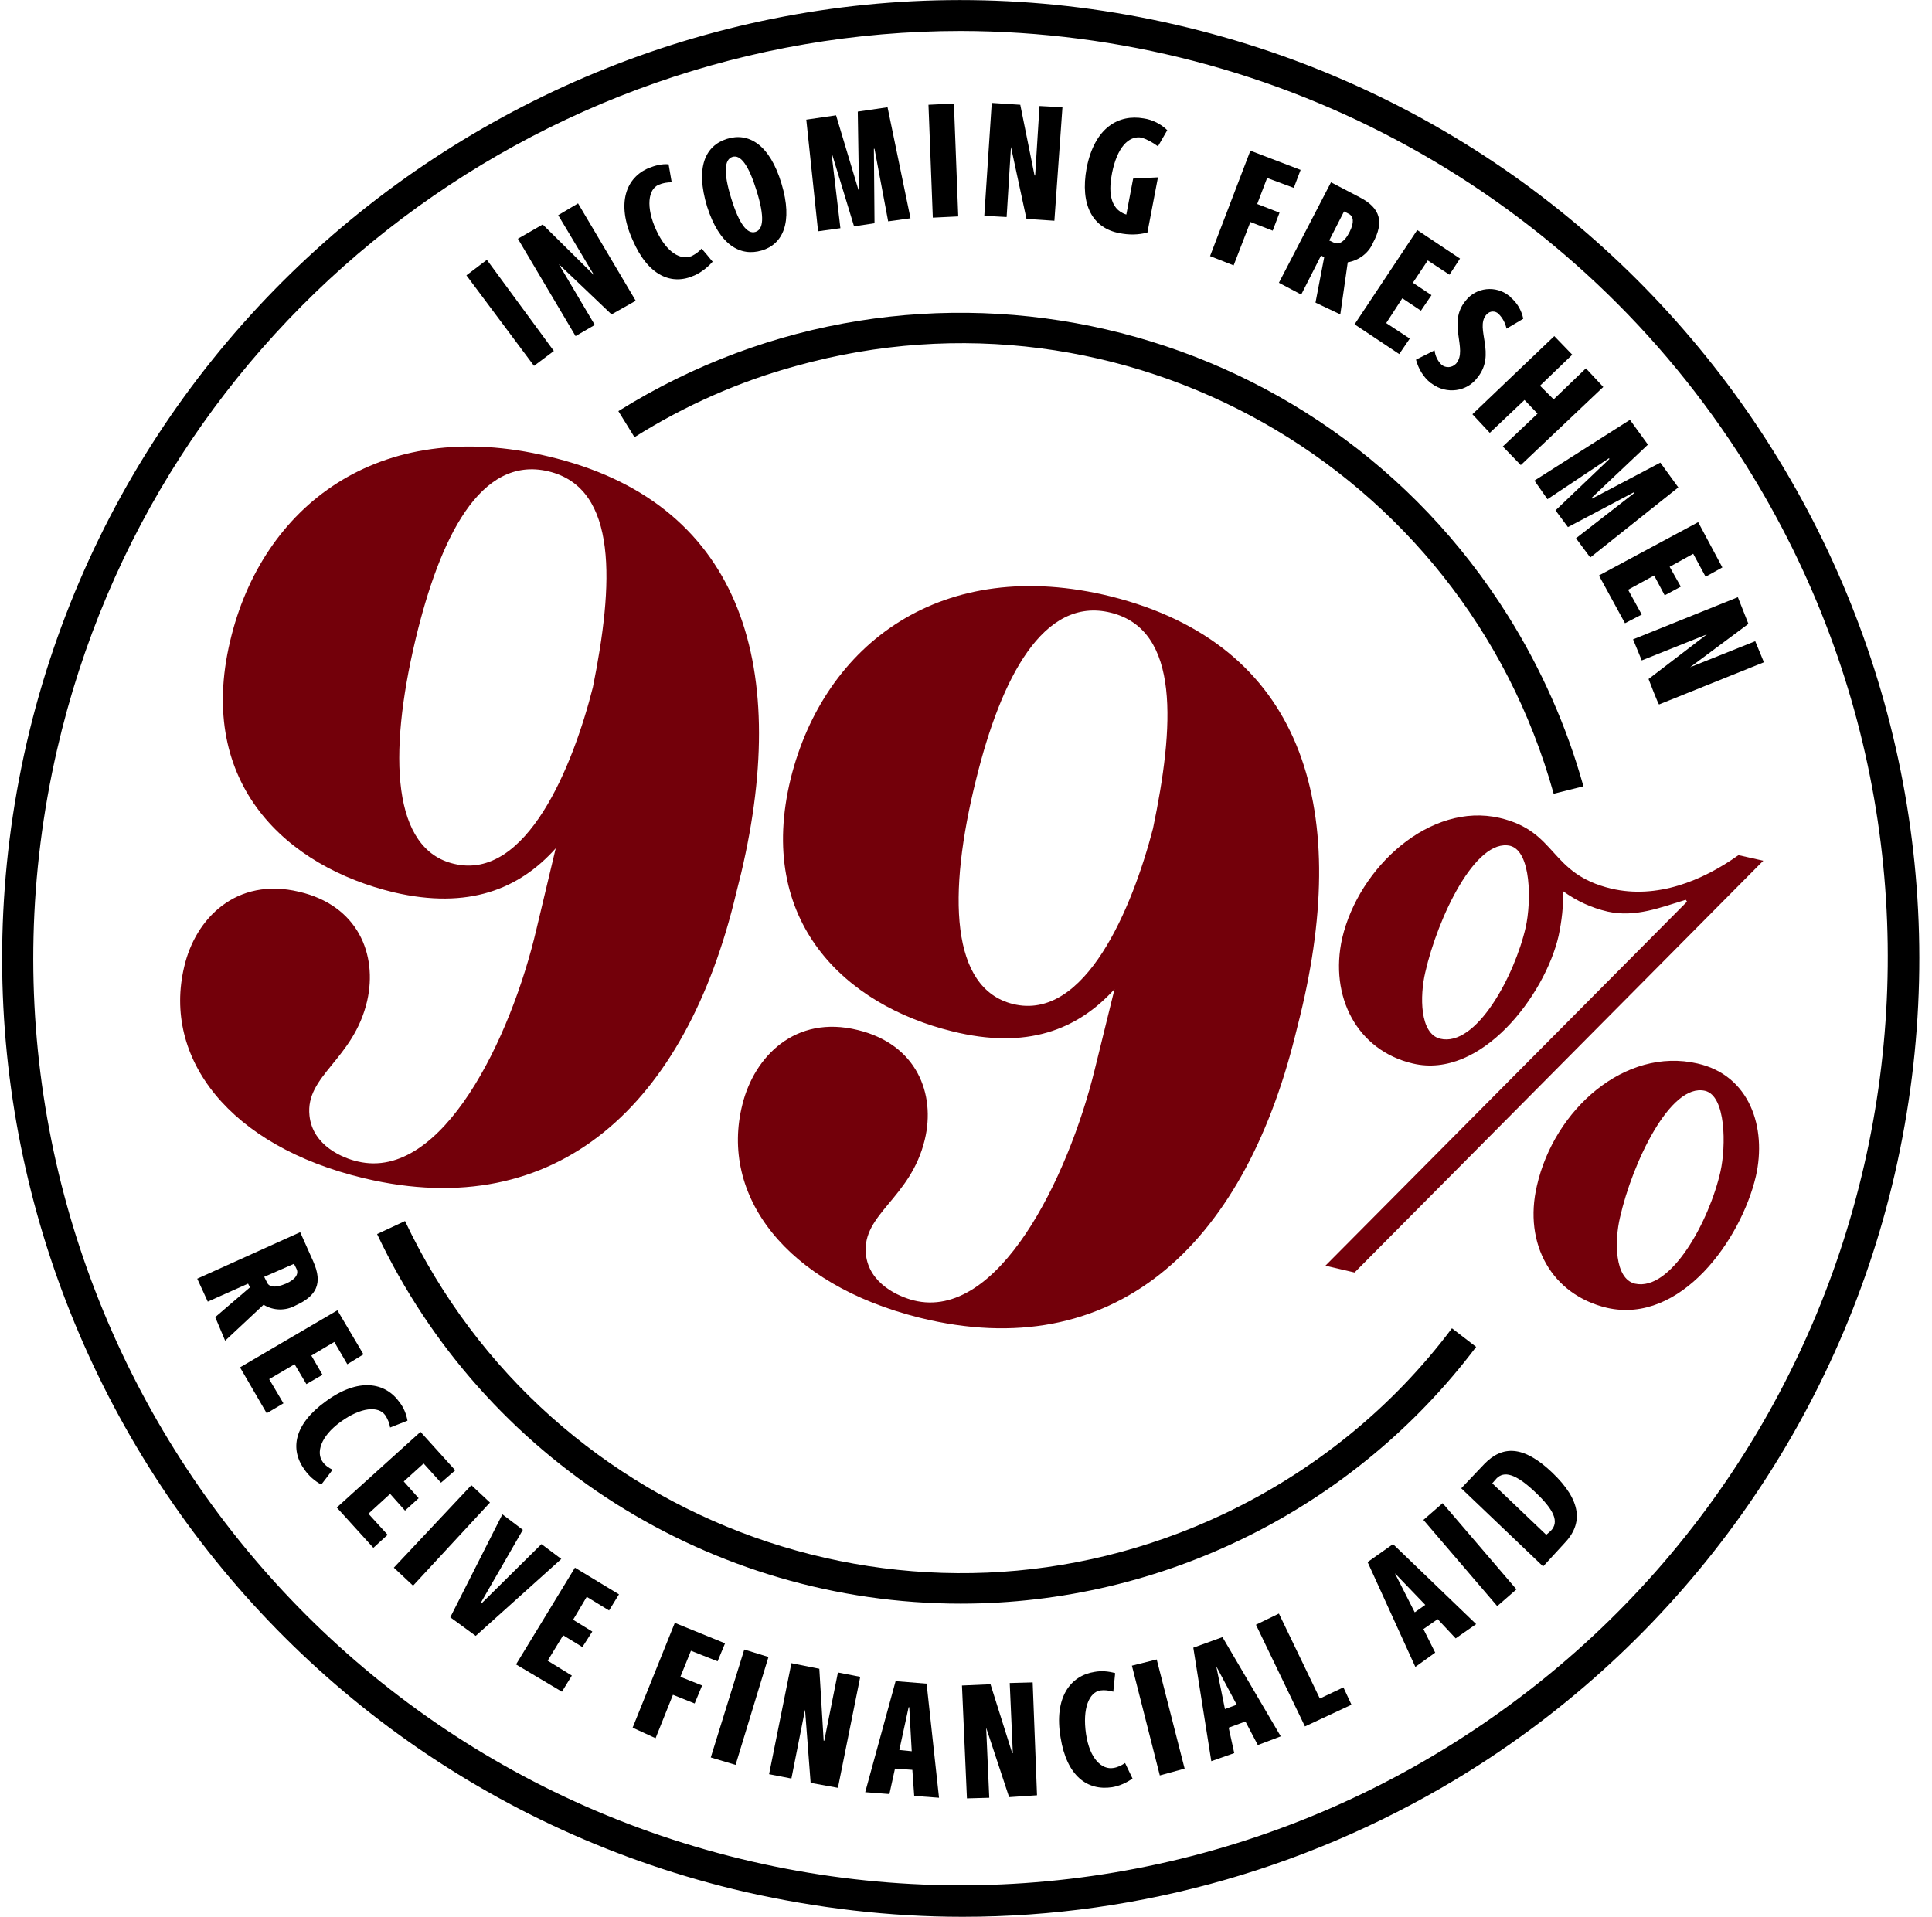 <?xml version="1.0" encoding="utf-8"?>
<!-- Generator: Adobe Illustrator 26.3.1, SVG Export Plug-In . SVG Version: 6.00 Build 0)  -->
<svg version="1.1" id="Layer_1" xmlns="http://www.w3.org/2000/svg" xmlns:xlink="http://www.w3.org/1999/xlink" x="0px" y="0px"
	 viewBox="0 0 311.5 309.1" style="enable-background:new 0 0 311.5 309.1;" xml:space="preserve">
<style type="text/css">
	.st0{fill:#73000A;}
</style>
<path class="st0" d="M213.7,204.1l58.3-58.7l-0.2-0.3c-4,1.2-8.1,2.9-12.6,1.9c-2.6-0.6-5-1.7-7.2-3.3c0.1,2.4-0.2,4.8-0.7,7.2
	c-2.2,9.6-12.5,23.2-23.5,20.6c-9-2.1-13.5-10.8-11.4-20.2c2.7-11.5,14.2-22,25.4-19.4c9.4,2.2,7.9,9,18,11.4
	c7.3,1.7,14.6-1.2,20.5-5.4l4,0.9l-65.9,66.4L213.7,204.1L213.7,204.1z M246,149.5c0.9-4.1,0.9-12.2-2.5-13.1
	c-5.6-1.3-11.7,11.6-13.7,20.4c-0.9,3.8-0.9,9.9,2.4,10.7C238,168.9,244.2,157.4,246,149.5L246,149.5z M247.8,191.2
	c2.8-12.3,14.2-22.4,25.9-19.7c8.4,1.9,11.2,10.3,9.4,18.2c-2.4,10.2-12.1,23.9-24,21.2C250.2,208.8,245.6,200.6,247.8,191.2
	L247.8,191.2L247.8,191.2z M277.4,188.9c0.9-4.1,0.9-12.2-2.5-13c-5.6-1.3-11.7,11.6-13.7,20.4c-0.9,3.8-0.9,9.9,2.4,10.7
	C269.4,208.3,275.6,196.9,277.4,188.9L277.4,188.9z"/>
<path d="M155.2,309.1c-11.8,0-23.5-1.4-35-4C37.1,285.9-14.8,203,4.3,119.8C23.5,36.8,106.6-15.2,189.6,4
	c83.1,19.2,135,102.1,115.9,185.3c-9.2,39.9-33.9,74.6-68.6,96.3C212.4,300.9,184.1,309.1,155.2,309.1L155.2,309.1z M154.9,5
	C86.8,5,25.1,51.8,9.2,120.9c-18.5,80.5,31.7,160.8,112.1,179.3c38.7,8.9,79.3,2.1,112.9-19c70-43.9,91.2-136.2,47.3-206.2
	C254.2,31.5,206.4,5.1,154.9,5z"/>
<path d="M250.5,128c-14.7-52.8-69.3-83.7-122.1-69c-9.2,2.5-18,6.4-26.1,11.5l-2.6-4.2c48.8-30.5,113-15.7,143.5,33.1
	c5.3,8.5,9.4,17.7,12.1,27.4L250.5,128L250.5,128z"/>
<path d="M154.9,258.6c-40.2,0-76.9-23.2-94.1-59.6l4.5-2.1c23.4,49.5,82.6,70.7,132.1,47.2c14.5-6.9,27.1-17.1,36.7-29.9l3.9,3
	C218.3,243.3,187.5,258.6,154.9,258.6L154.9,258.6z"/>
<path d="M86.1,59L75.2,44.4l3.3-2.5l10.8,14.7L86.1,59z"/>
<path d="M98.6,50.7l-8.5-8.1l5.8,9.8l-3.1,1.8l-9.3-15.7l4-2.3l8.3,8.2l0,0l-5.8-9.7l3.2-1.9l9.3,15.7L98.6,50.7z"/>
<path d="M114.9,42.2c-0.8,0.9-1.8,1.7-2.9,2.2c-3.7,1.7-7.5,0.1-10-5.7c-2.7-6-1-10.1,2.6-11.6c1-0.4,2.1-0.7,3.2-0.6l0.5,2.9
	c-0.7,0-1.4,0.1-2.1,0.4c-1.7,0.7-2.1,3.6-0.4,7.3s4,4.9,5.7,4.2c0.6-0.3,1.2-0.7,1.6-1.2C113.1,40,114.9,42.2,114.9,42.2z"/>
<path d="M114,33.3c-1.9-6.3-0.3-9.8,3.2-10.9s6.9,0.9,8.8,7.2s0.2,9.8-3.2,10.8S116,39.6,114,33.3z M122,30.8
	c-1.3-4.2-2.6-5.9-3.9-5.5s-1.5,2.5-0.2,6.7s2.6,5.8,3.9,5.4S123.3,35,122,30.8z"/>
<path d="M143.2,35.7L141,24h-0.1l0.1,12l-3.3,0.5L134.2,25h-0.1l1.4,11.8l-3.6,0.5L130,19.3l4.8-0.7l3.6,12h0.1L138.3,18l4.8-0.7
	l3.7,17.9L143.2,35.7L143.2,35.7z"/>
<path d="M150.4,35.1l-0.7-18.2l4.1-0.2l0.7,18.2L150.4,35.1z"/>
<path d="M165.5,35.3L163,23.7l-0.7,11.3l-3.6-0.2l1.2-18.2l4.6,0.3l2.3,11.4h0.1l0.7-11.2l3.7,0.2L170,35.6
	C170,35.6,165.5,35.3,165.5,35.3z"/>
<path d="M182.7,28.8l4-0.2l-1.7,8.9c-1.5,0.4-3,0.4-4.5,0.1c-4.3-0.8-6.4-4.5-5.3-10.5c1.3-6.6,5.2-8.7,9.2-8
	c1.4,0.2,2.8,0.9,3.8,1.9l-1.5,2.6c-0.8-0.6-1.7-1.1-2.6-1.4c-2.2-0.4-4,1.7-4.8,5.7c-0.5,2.5-0.6,5.8,2.3,6.7L182.7,28.8
	L182.7,28.8z"/>
<path d="M195.1,41.3l6.5-17l8.1,3.1l-1.1,2.9l-4.3-1.6l-1.6,4.2l3.6,1.4l-1.1,2.9l-3.6-1.4l-2.7,7L195.1,41.3L195.1,41.3z"/>
<path d="M212.1,48.8l1.4-7.3l-0.5-0.3l-3.2,6.3l-3.6-1.9l8.4-16.2l4.6,2.4c3.5,1.8,3.9,4.1,2.2,7.3c-0.7,1.7-2.3,2.9-4.1,3.2
	l-1.2,8.4L212.1,48.8L212.1,48.8z M215,39.1c0.7,0.4,1.7,0.1,2.6-1.7c0.8-1.6,0.6-2.5-0.1-2.9l-0.8-0.4l-2.4,4.7
	C214.2,38.7,215,39.1,215,39.1z"/>
<path d="M218.4,52.3l10.1-15.2l6.9,4.6l-1.7,2.6l-3.5-2.3l-2.4,3.6l3,2l-1.7,2.5l-3-2l-2.6,4l3.8,2.5l-1.7,2.5L218.4,52.3
	L218.4,52.3z"/>
<path d="M231.3,56.5c0.1,0.9,0.5,1.7,1.1,2.3c0.7,0.6,1.7,0.5,2.3-0.1c0,0,0.1-0.1,0.1-0.1c1.9-2.3-1.5-6.5,1.5-10.1
	c1.7-2.2,4.9-2.5,7-0.8c0.1,0,0.1,0.1,0.2,0.2c1.1,0.9,1.8,2.1,2.1,3.5l-2.7,1.6c-0.2-0.9-0.6-1.7-1.3-2.4c-0.5-0.5-1.4-0.5-1.9,0.1
	c0,0-0.1,0.1-0.1,0.1c-1.8,2.2,1.7,6.3-1.4,10.1c-1.7,2.3-5,2.7-7.3,1c-0.1-0.1-0.2-0.1-0.3-0.2c-1.1-0.9-1.9-2.2-2.3-3.7
	C228.5,57.9,231.3,56.5,231.3,56.5z"/>
<path d="M242.3,72l5.6-5.3l-2.1-2.2l-5.6,5.3l-2.8-3l13.2-12.6l2.9,3l-5.2,5l2.2,2.2l5.2-5l2.8,3L245.2,75L242.3,72z"/>
<path d="M254.1,86.8l9.4-7.3l-0.1-0.1L252.8,85l-2-2.7l8.7-8.3l-0.1-0.1l-9.9,6.6l-2.1-3l15.4-9.8l2.9,4l-9.1,8.6l0.1,0.1l11-5.8
	l2.9,4l-14.2,11.3L254.1,86.8L254.1,86.8z"/>
<path d="M257.8,92.8l16-8.6l3.9,7.3l-2.7,1.5l-2-3.7l-3.8,2.1l1.8,3.2l-2.6,1.4l-1.7-3.2l-4.2,2.3l2.2,4l-2.7,1.4L257.8,92.8z"/>
<path d="M265.8,109.5l9.4-7.2l-10.5,4.2l-1.4-3.4l16.9-6.8l1.7,4.3l-9.4,7l0,0l10.5-4.2l1.4,3.4l-16.9,6.8
	C267.4,113.7,265.8,109.5,265.8,109.5z"/>
<path d="M34.7,212.4l5.6-4.8L40,207l-6.5,2.9l-1.7-3.7l16.6-7.5l2.1,4.7c1.6,3.6,0.5,5.6-2.8,7.1c-1.6,0.9-3.6,0.9-5.2-0.1l-6.2,5.8
	L34.7,212.4L34.7,212.4z M43,206.7c0.3,0.8,1.2,1.1,3.1,0.3c1.6-0.7,2.1-1.6,1.7-2.4l-0.4-0.8l-4.8,2.1L43,206.7z"/>
<path d="M38.7,220.5l15.7-9.2l4.2,7.1L56,220l-2.1-3.6l-3.7,2.2l1.8,3.1l-2.6,1.5l-1.9-3.2l-4.1,2.4l2.3,3.9l-2.7,1.6L38.7,220.5
	L38.7,220.5z"/>
<path d="M51.8,239.4c-1.1-0.6-2-1.4-2.7-2.4c-2.4-3.3-1.7-7.3,3.4-11c5.3-3.9,9.6-3.1,11.9,0.1c0.7,0.9,1.1,1.9,1.3,3l-2.8,1.1
	c-0.1-0.7-0.4-1.4-0.8-2c-1.1-1.5-3.9-1.3-7.2,1.1s-3.9,5-2.9,6.4c0.4,0.6,1,1,1.6,1.3C53.6,237.1,51.8,239.4,51.8,239.4z"/>
<path d="M54.3,243.1l13.5-12.2l5.6,6.2l-2.3,2l-2.8-3.1l-3.2,2.9l2.4,2.7l-2.2,2l-2.4-2.7l-3.5,3.2l3.1,3.4l-2.3,2.1L54.3,243.1
	L54.3,243.1z"/>
<path d="M63.5,252.8L76,239.5l3,2.8l-12.4,13.4L63.5,252.8z"/>
<path d="M72.6,260.8l8.4-16.6l3.3,2.5l-6.8,11.8l0.1,0.1l9.7-9.6l3.2,2.4l-13.8,12.4L72.6,260.8z"/>
<path d="M83.2,268.4l9.5-15.6l7.1,4.3l-1.6,2.6l-3.6-2.2l-2.2,3.7l3.1,1.9l-1.6,2.5l-3.1-1.9l-2.5,4.1l3.9,2.4l-1.6,2.6L83.2,268.4
	L83.2,268.4z"/>
<path d="M102,278.6l6.8-16.9l8.1,3.3l-1.2,2.9l-4.3-1.7l-1.7,4.2l3.5,1.4l-1.2,2.9l-3.5-1.4l-2.8,7L102,278.6L102,278.6z"/>
<path d="M114.6,283.4l5.4-17.4l3.9,1.2l-5.3,17.4L114.6,283.4L114.6,283.4z"/>
<path d="M130.7,287.5l-0.9-11.8l-2.2,11.1l-3.6-0.7l3.6-17.9l4.5,0.9l0.7,11.6h0.1l2.2-11l3.6,0.7l-3.6,17.9L130.7,287.5
	L130.7,287.5z"/>
<path d="M147.4,289.6l-0.3-4.2l-2.8-0.2l-0.9,4.1l-3.9-0.3l4.9-17.9l5,0.4l2,18.4L147.4,289.6L147.4,289.6z M146.6,275.3h-0.1
	l-1.5,6.9l2,0.2L146.6,275.3z"/>
<path d="M162.7,289.8l-3.7-11.2l0.5,11.3l-3.6,0.1l-0.8-18.2l4.6-0.2l3.5,11.1h0.1l-0.5-11.3l3.7-0.1l0.7,18.2L162.7,289.8z"/>
<path d="M182.6,286.8c-1,0.7-2.1,1.2-3.3,1.4c-4,0.6-7.3-1.8-8.3-8c-1.1-6.5,1.6-10,5.5-10.6c1.1-0.2,2.2-0.1,3.3,0.2l-0.3,3
	c-0.7-0.2-1.4-0.3-2.1-0.2c-1.8,0.3-2.9,2.9-2.3,7s2.6,5.8,4.4,5.5c0.7-0.1,1.3-0.4,1.9-0.8L182.6,286.8L182.6,286.8z"/>
<path d="M187,286.3l-4.5-17.7l4-1l4.5,17.6L187,286.3z"/>
<path d="M202.8,281.4l-2-3.8l-2.7,1l0.9,4.1l-3.7,1.3l-2.9-18.3l4.7-1.7l9.4,16L202.8,281.4L202.8,281.4z M196.1,268.7L196.1,268.7
	l1.4,6.9l1.9-0.7L196.1,268.7L196.1,268.7z"/>
<path d="M210.4,278.4l-7.9-16.4l3.7-1.8l6.6,13.7l3.8-1.8l1.3,2.8L210.4,278.4L210.4,278.4z"/>
<path d="M234.7,264.2l-2.9-3.1l-2.3,1.6l1.9,3.8l-3.2,2.3l-7.7-16.9l4.1-2.9l13.4,12.9L234.7,264.2L234.7,264.2z M224.9,253.7
	L224.9,253.7l3.2,6.3l1.7-1.2L224.9,253.7z"/>
<path d="M241.4,259l-11.9-13.9l3.1-2.7l11.9,13.9L241.4,259z"/>
<path d="M248.8,252.6L235.6,240l3.7-3.9c2.9-3,6.3-3.1,11,1.4s5,8.2,1.9,11.4L248.8,252.6z M250,246.9c1.5-1.5,0.5-3.5-2.6-6.4
	s-4.9-3.3-6.1-2.1l-0.7,0.8l8.7,8.3L250,246.9L250,246.9z"/>
<path class="st0" d="M119.5,140.8l-0.8,3.2c-8.1,34.2-28.9,53.4-60,46c-21.8-5.2-32.5-19.4-29-34.1c1.8-7.8,8.4-14.5,18.5-12.1
	c9.5,2.2,12.7,10.1,11,17.6c-2.2,9.5-10,12-9.3,18.5c0.5,4.9,5.5,6.9,7.8,7.4c13.6,3.2,24.7-19.9,28.8-37.5l3.1-13
	c-5.9,6.6-14.1,9.9-26.1,7.1c-17.1-4.1-31.9-17.3-26.4-40.5C42.2,81.7,61,67,88.4,73.6C119,80.8,127.6,106.5,119.5,140.8
	L119.5,140.8z M95.6,110.8c3.3-16.4,4.2-32.1-7.2-34.8c-11-2.6-17.5,10.8-21.4,27.1c-4.5,18.9-3.7,33.9,6.2,36.2
	C84.9,142.1,92.4,123.5,95.6,110.8L95.6,110.8z"/>
<path class="st0" d="M209.6,163.9l-0.8,3.2c-8.5,34.1-29.4,53.1-60.5,45.4c-21.7-5.4-32.3-19.8-28.6-34.4c1.9-7.7,8.5-14.5,18.6-12
	c9.5,2.3,12.6,10.3,10.8,17.7c-2.3,9.5-10.1,11.9-9.5,18.4c0.5,4.9,5.4,6.9,7.7,7.5c13.6,3.4,24.9-19.7,29.2-37.2l3.2-13
	c-6,6.6-14.2,9.8-26.2,6.8c-17.1-4.2-31.7-17.6-26-40.8c5.4-21.6,24.3-36.1,51.7-29.3C209.7,103.9,218,129.6,209.6,163.9
	L209.6,163.9z M185.9,133.6c3.4-16.3,4.5-32-6.8-34.8c-10.9-2.7-17.7,10.6-21.7,26.8c-4.7,18.8-4.1,33.8,5.9,36.3
	C175,164.8,182.6,146.3,185.9,133.6L185.9,133.6z"/>
</svg>
